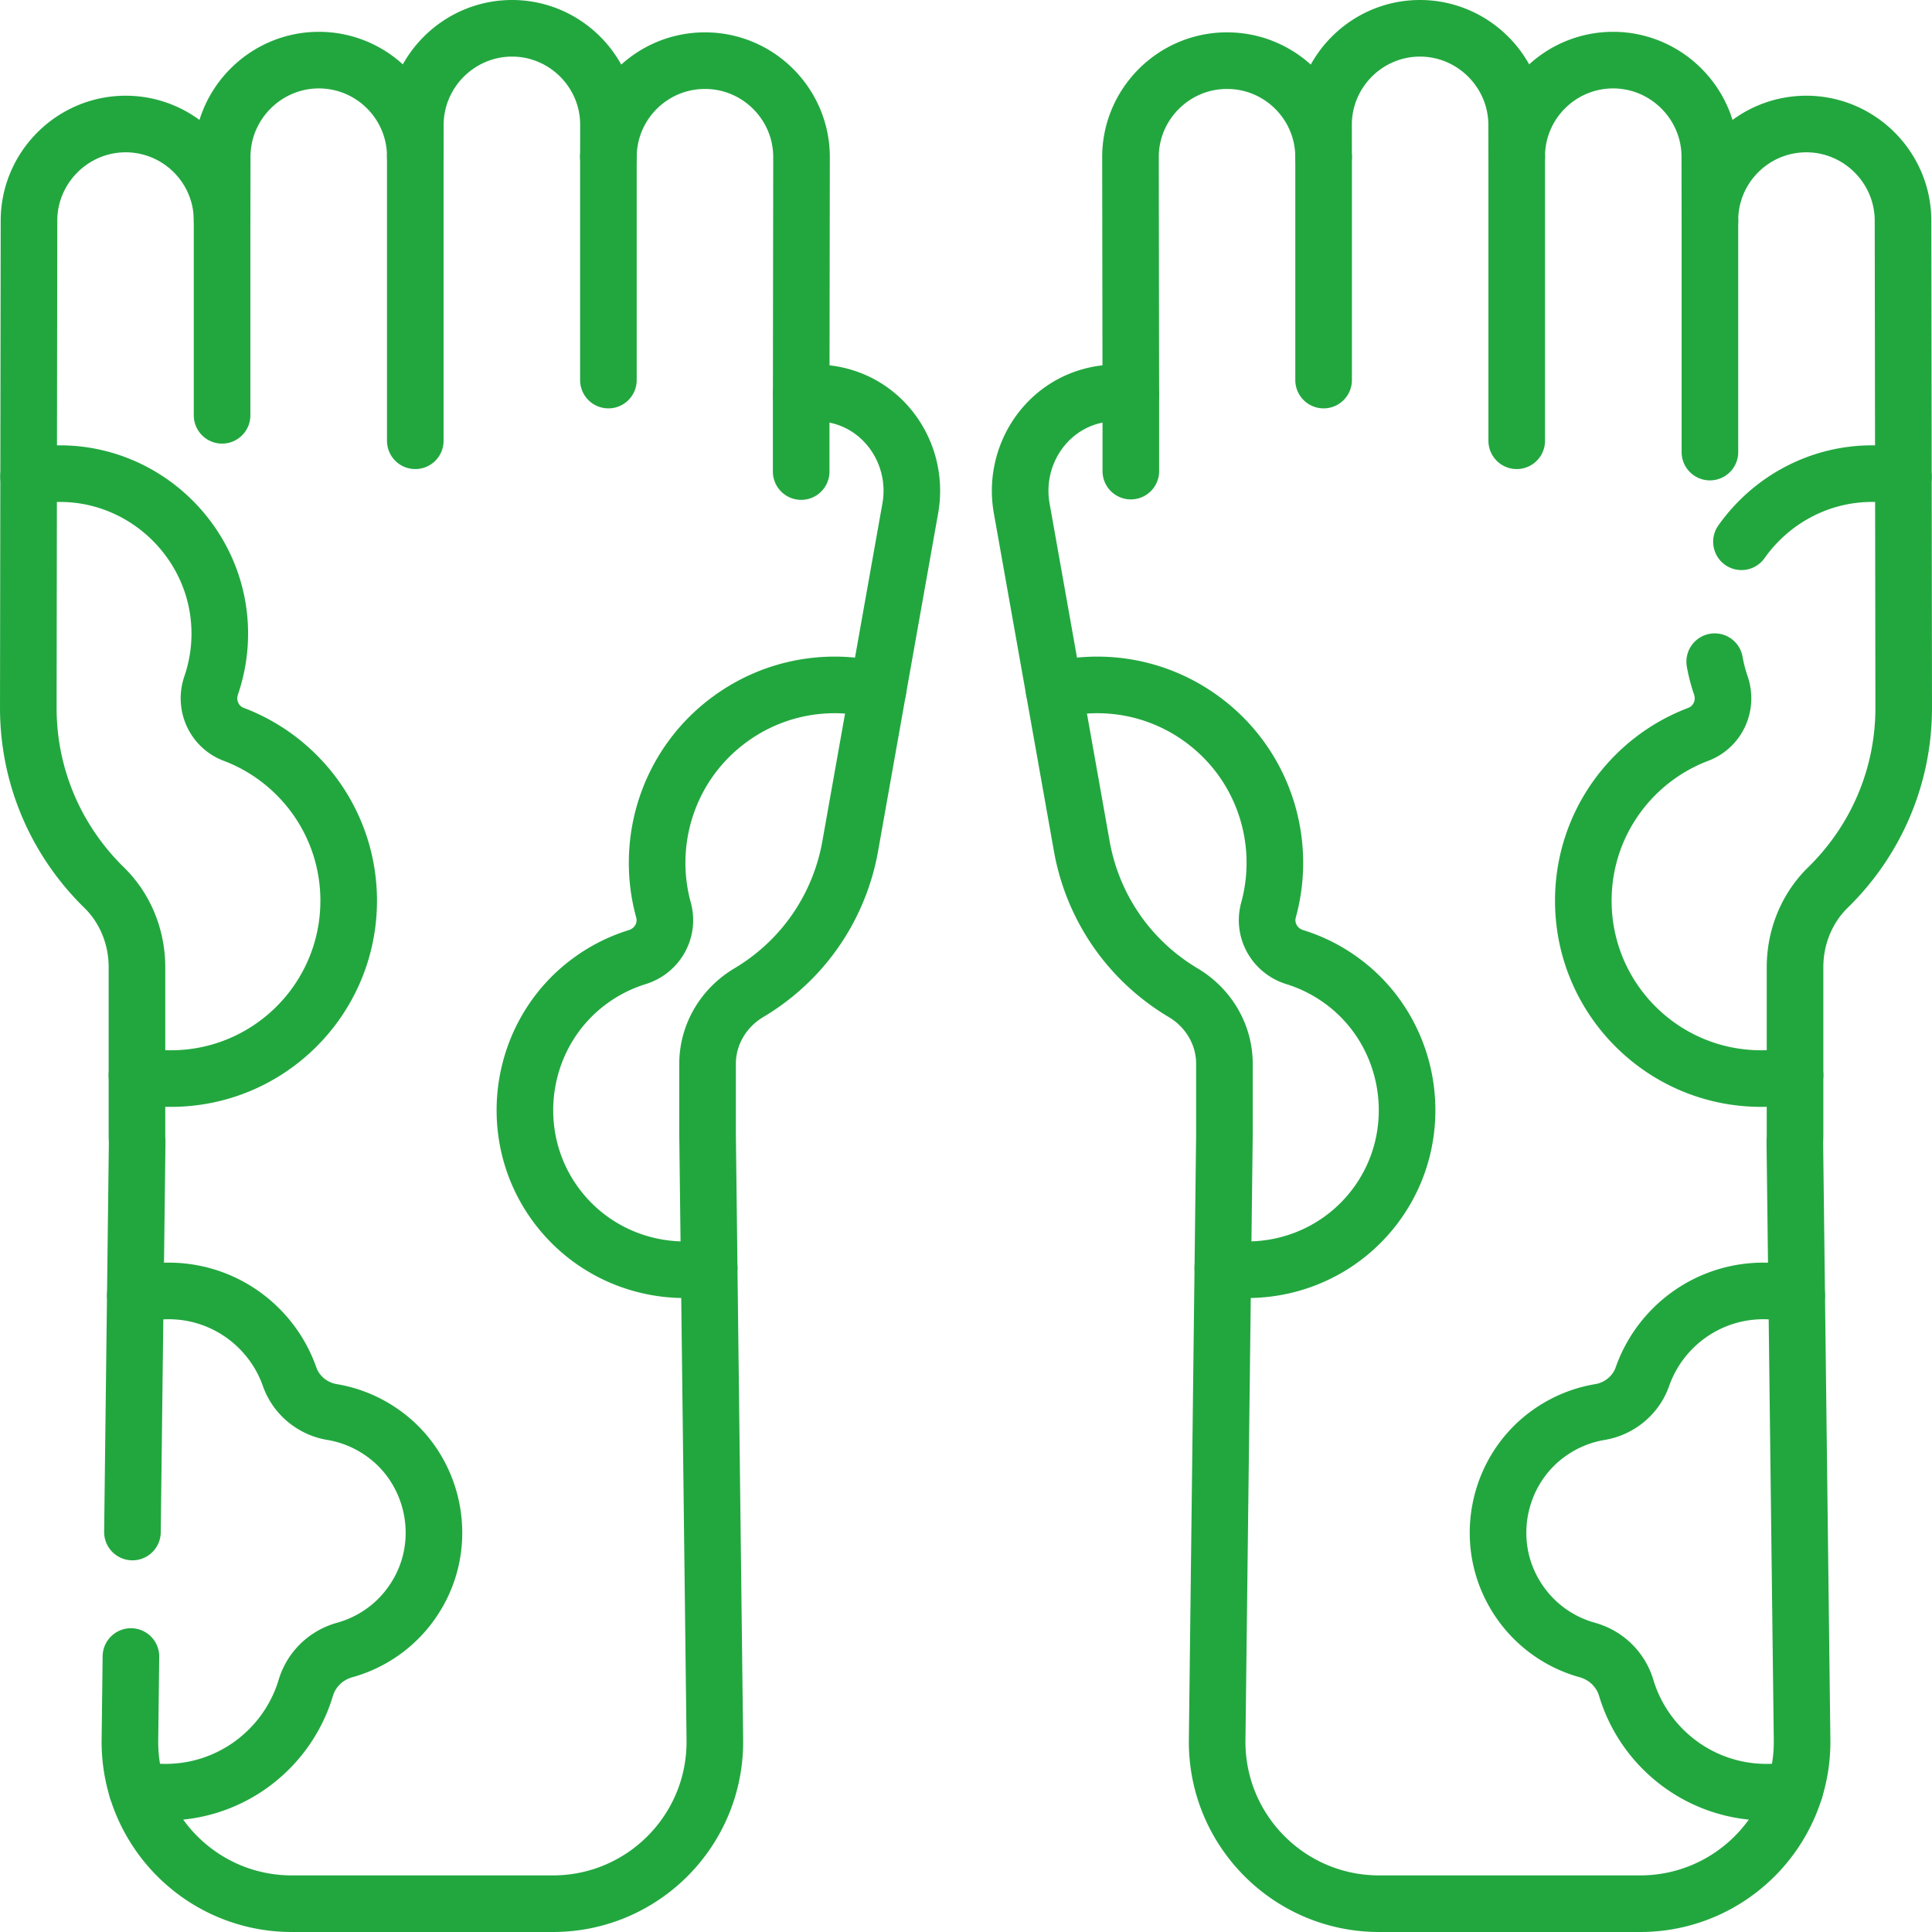 <?xml version="1.0" encoding="UTF-8"?>
<svg xmlns="http://www.w3.org/2000/svg" xmlns:xlink="http://www.w3.org/1999/xlink" xmlns:svgjs="http://svgjs.com/svgjs" version="1.1" width="512" height="512" x="0" y="0" viewBox="0 0 512 512" style="enable-background:new 0 0 512 512" xml:space="preserve" class="">
  <g>
    <path d="m35.098 406.002 1.253-103.432a32.841 32.841 0 0 1-.054-1.836v-44.419c0-7.835-2.993-15.436-8.556-20.953l-.171-.168C15.29 223.186 7.615 206.51 7.502 188.015c-.002-.257-.002-.513-.002-.77l.182-128.793c.02-14.074 11.551-25.588 25.625-25.588h0c14.132.02 25.572 11.492 25.552 25.625l.024-16.969c.02-14.074 11.551-25.588 25.625-25.588 14.132.02 25.572 11.492 25.552 25.625l.012-8.467c.019-14.075 11.551-25.59 25.624-25.59h0c14.074 0 25.572 11.515 25.552 25.588l-.012 8.539c.02-14.132 11.492-25.572 25.625-25.552 14.074 0 25.572 11.515 25.552 25.588l-.089 62.745a25.45 25.45 0 0 1 10.401.563c12.946 3.43 20.856 16.542 18.512 29.728l-15.919 89.544c-2.541 14.292-10.534 27.615-23.378 36.581a56.567 56.567 0 0 1-3.479 2.244c-6.698 3.982-10.947 11.056-10.947 18.849v18.816l1.927 160.336c.287 23.901-19.009 43.43-42.911 43.43H77.342c-23.904 0-43.201-19.532-42.911-43.434l.267-22.07" style="stroke-width:15;stroke-linecap:round;stroke-linejoin:round;stroke-miterlimit:10;" fill="none" stroke="#22a73f" stroke-width="15" stroke-linecap="round" stroke-linejoin="round" stroke-miterlimit="10" data-original="#000000" class=""></path>
    <path d="M36.297 284.965c2.335.455 4.727.744 7.167.835 26.855 1.002 48.94-20.471 48.94-47.102 0-20.156-12.654-37.349-30.45-44.085-5.215-1.974-7.804-7.704-5.994-12.977a42.242 42.242 0 0 0 2.284-13.745c.001-23.392-19.324-42.557-42.715-42.372a42.5 42.5 0 0 0-7.944.819M232.665 182.912c-13.077-3.25-27.443-.913-39.178 7.652-16.281 11.883-22.708 32.239-17.658 50.585 1.48 5.376-1.622 10.845-6.949 12.492a42.267 42.267 0 0 0-12.449 6.259c-18.895 13.79-22.983 40.698-9.044 59.483 9.69 13.058 25.491 18.943 40.551 16.608M36.317 474.202c1.84.365 3.721.614 5.641.704 18.375.867 34.104-11.041 39.078-27.604 1.478-4.921 5.363-8.658 10.313-10.034 8.332-2.316 15.763-7.959 20.118-16.414 7.207-13.992 3.098-31.466-9.592-40.776-4.288-3.146-9.042-5.073-13.882-5.875-5.149-.854-9.518-4.444-11.248-9.368-4.812-13.697-18.143-23.381-33.638-22.689a33.39 33.39 0 0 0-7.249 1.14M504.318 58.452c-.02-14.074-11.551-25.588-25.624-25.588h0c-14.132.02-25.572 11.492-25.552 25.625l-.024-16.969c-.02-14.074-11.551-25.588-25.625-25.588-14.132.02-25.572 11.492-25.552 25.625l-.012-8.467c-.02-14.075-11.551-25.59-25.625-25.59h0c-14.074 0-25.572 11.515-25.552 25.588l.012 8.539c-.02-14.132-11.492-25.572-25.625-25.552-14.074 0-25.572 11.515-25.552 25.588l.089 62.745a25.45 25.45 0 0 0-10.401.563c-12.946 3.43-20.856 16.542-18.512 29.728l15.919 89.544c2.541 14.292 10.534 27.615 23.378 36.581a56.567 56.567 0 0 0 3.479 2.244c6.698 3.982 10.947 11.056 10.947 18.849v18.816l-1.927 160.336c-.287 23.901 19.009 43.43 42.911 43.43h69.188c23.904 0 43.201-19.532 42.911-43.434l-1.921-158.497c.034-.608.054-1.219.054-1.836v-44.419c0-7.835 2.993-15.436 8.556-20.953l.171-.168c12.28-12.008 19.955-28.684 20.068-47.179.002-.256.002-.512.002-.769l-.181-128.792z" style="stroke-width:15;stroke-linecap:round;stroke-linejoin:round;stroke-miterlimit:10;" fill="none" stroke="#22a73f" stroke-width="15" stroke-linecap="round" stroke-linejoin="round" stroke-miterlimit="10" data-original="#000000" class=""></path>
    <path d="M475.703 284.965a46.507 46.507 0 0 1-7.167.835c-26.855 1.002-48.94-20.471-48.94-47.102 0-20.156 12.654-37.349 30.45-44.085 5.215-1.974 7.804-7.704 5.994-12.977a42.054 42.054 0 0 1-1.628-6.285M461.506 143.573c7.763-10.983 20.596-18.169 34.964-18.055a42.5 42.5 0 0 1 7.944.819M279.335 182.912c13.077-3.25 27.443-.913 39.178 7.652 16.281 11.883 22.708 32.239 17.658 50.585-1.48 5.376 1.622 10.845 6.949 12.492a42.267 42.267 0 0 1 12.449 6.259c18.895 13.79 22.983 40.698 9.044 59.483-9.69 13.058-25.491 18.943-40.551 16.608M475.683 474.202c-1.84.365-3.721.614-5.641.704-18.375.867-34.104-11.041-39.078-27.604-1.478-4.921-5.363-8.658-10.313-10.034-8.332-2.316-15.763-7.959-20.118-16.414-7.207-13.992-3.098-31.466 9.592-40.776 4.288-3.146 9.042-5.073 13.882-5.875 5.149-.854 9.518-4.444 11.248-9.368 4.812-13.697 18.143-23.381 33.638-22.689a33.39 33.39 0 0 1 7.249 1.14M58.853 55.442v54.618M110.054 41.36v75.445M161.231 41.432v59.29M350.769 41.599v59.123M401.946 41.526v75.279M453.146 58.459v61.346M212.319 104.213v20.754M299.681 104.333v20.514" style="stroke-width:15;stroke-linecap:round;stroke-linejoin:round;stroke-miterlimit:10;" fill="none" stroke="#22a73f" stroke-width="15" stroke-linecap="round" stroke-linejoin="round" stroke-miterlimit="10" data-original="#000000" class=""></path>
  </g>
</svg>
